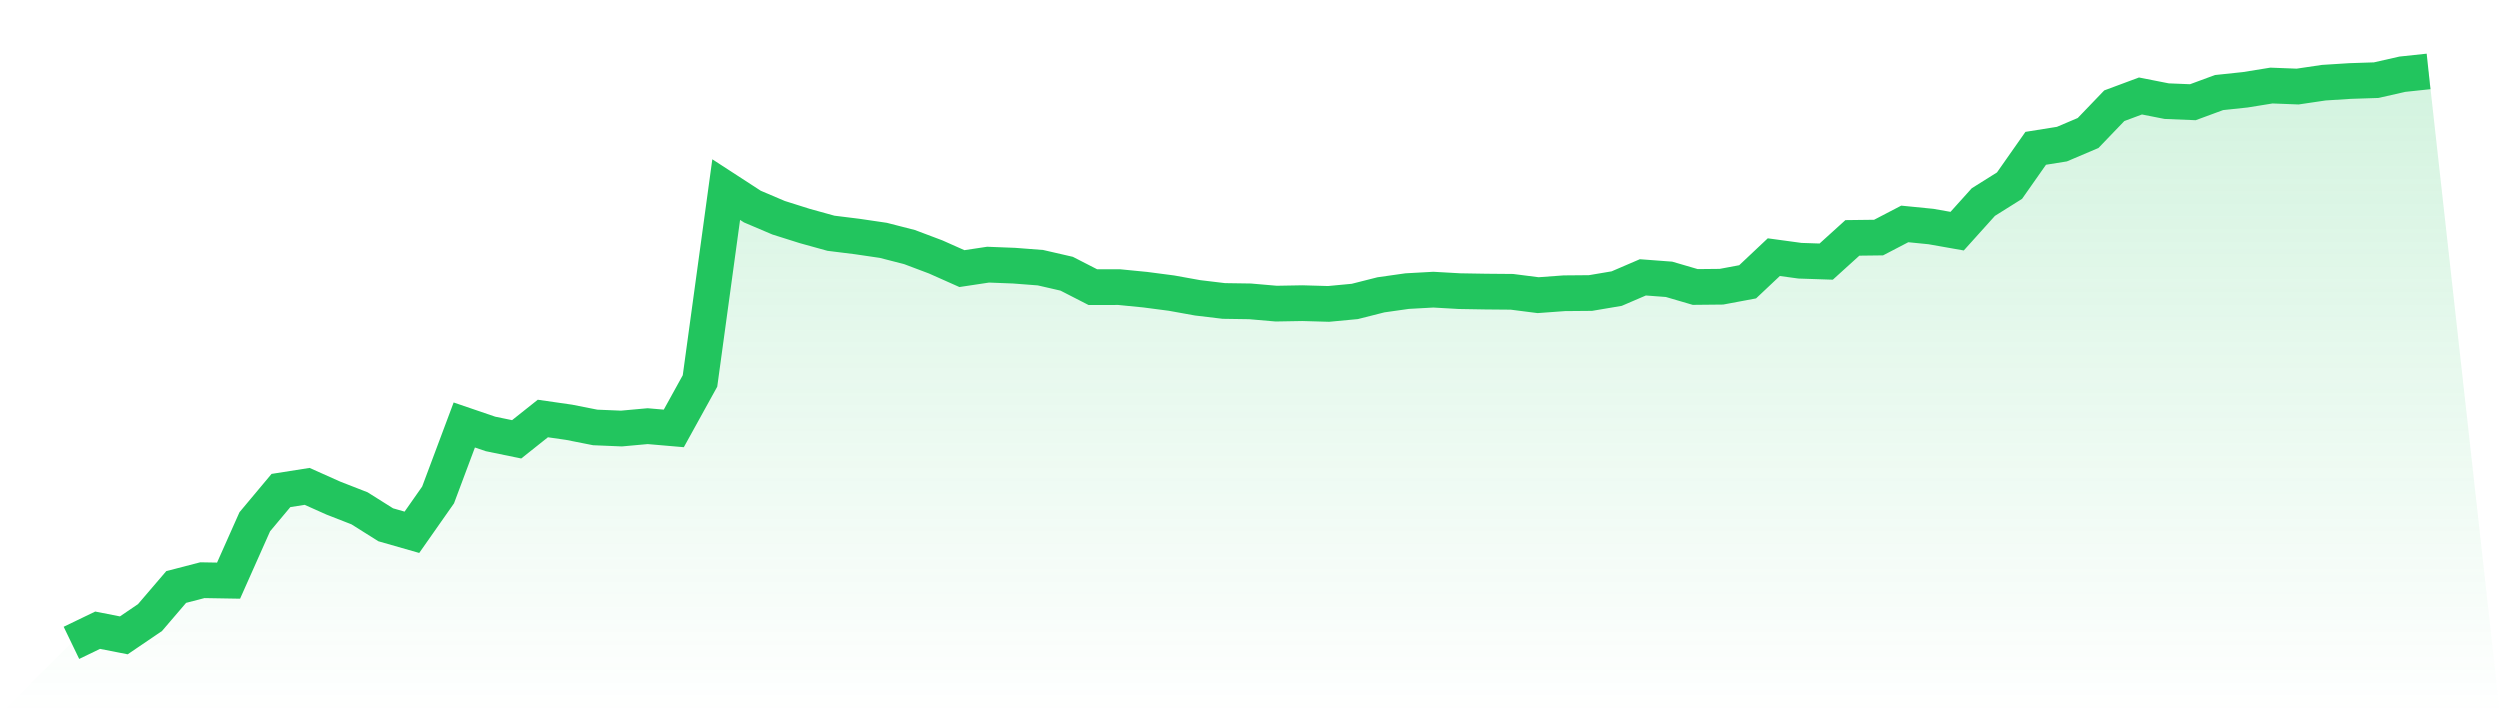 <svg viewBox="0 0 140 40" xmlns="http://www.w3.org/2000/svg">
<defs>
<linearGradient id="gradient" x1="0" x2="0" y1="0" y2="1">
<stop offset="0%" stop-color="#22c55e" stop-opacity="0.2"/>
<stop offset="100%" stop-color="#22c55e" stop-opacity="0"/>
</linearGradient>
</defs>
<path d="M4,36 L4,36 L5.467,35.292 L6.933,35.58 L8.4,34.584 L9.867,32.871 L11.333,32.491 L12.8,32.516 L14.267,29.219 L15.733,27.468 L17.2,27.237 L18.667,27.893 L20.133,28.465 L21.6,29.388 L23.067,29.808 L24.533,27.717 L26,23.799 L27.467,24.3 L28.933,24.602 L30.4,23.436 L31.867,23.647 L33.333,23.937 L34.8,23.998 L36.267,23.865 L37.733,23.991 L39.2,21.334 L40.667,10.617 L42.133,11.569 L43.6,12.193 L45.067,12.656 L46.533,13.062 L48,13.244 L49.467,13.46 L50.933,13.836 L52.4,14.389 L53.867,15.042 L55.333,14.821 L56.8,14.878 L58.267,14.991 L59.733,15.328 L61.2,16.08 L62.667,16.078 L64.133,16.222 L65.6,16.414 L67.067,16.678 L68.533,16.854 L70,16.876 L71.467,17.003 L72.933,16.977 L74.4,17.019 L75.867,16.881 L77.333,16.51 L78.8,16.302 L80.267,16.221 L81.733,16.304 L83.2,16.329 L84.667,16.342 L86.133,16.529 L87.6,16.422 L89.067,16.409 L90.533,16.162 L92,15.532 L93.467,15.642 L94.933,16.071 L96.4,16.056 L97.867,15.782 L99.333,14.401 L100.8,14.601 L102.267,14.65 L103.733,13.322 L105.2,13.304 L106.667,12.54 L108.133,12.686 L109.6,12.945 L111.067,11.316 L112.533,10.396 L114,8.305 L115.467,8.071 L116.933,7.448 L118.4,5.921 L119.867,5.375 L121.333,5.664 L122.8,5.724 L124.267,5.183 L125.733,5.028 L127.2,4.791 L128.667,4.847 L130.133,4.63 L131.6,4.537 L133.067,4.489 L134.533,4.156 L136,4 L140,40 L0,40 z" fill="url(#gradient)"/>
<path d="M4,36 L4,36 L5.467,35.292 L6.933,35.58 L8.4,34.584 L9.867,32.871 L11.333,32.491 L12.8,32.516 L14.267,29.219 L15.733,27.468 L17.2,27.237 L18.667,27.893 L20.133,28.465 L21.6,29.388 L23.067,29.808 L24.533,27.717 L26,23.799 L27.467,24.3 L28.933,24.602 L30.4,23.436 L31.867,23.647 L33.333,23.937 L34.8,23.998 L36.267,23.865 L37.733,23.991 L39.2,21.334 L40.667,10.617 L42.133,11.569 L43.6,12.193 L45.067,12.656 L46.533,13.062 L48,13.244 L49.467,13.46 L50.933,13.836 L52.4,14.389 L53.867,15.042 L55.333,14.821 L56.8,14.878 L58.267,14.991 L59.733,15.328 L61.2,16.08 L62.667,16.078 L64.133,16.222 L65.6,16.414 L67.067,16.678 L68.533,16.854 L70,16.876 L71.467,17.003 L72.933,16.977 L74.4,17.019 L75.867,16.881 L77.333,16.51 L78.8,16.302 L80.267,16.221 L81.733,16.304 L83.2,16.329 L84.667,16.342 L86.133,16.529 L87.6,16.422 L89.067,16.409 L90.533,16.162 L92,15.532 L93.467,15.642 L94.933,16.071 L96.4,16.056 L97.867,15.782 L99.333,14.401 L100.8,14.601 L102.267,14.65 L103.733,13.322 L105.2,13.304 L106.667,12.54 L108.133,12.686 L109.6,12.945 L111.067,11.316 L112.533,10.396 L114,8.305 L115.467,8.071 L116.933,7.448 L118.4,5.921 L119.867,5.375 L121.333,5.664 L122.8,5.724 L124.267,5.183 L125.733,5.028 L127.2,4.791 L128.667,4.847 L130.133,4.63 L131.6,4.537 L133.067,4.489 L134.533,4.156 L136,4" fill="none" stroke="#22c55e" stroke-width="2"/>
</svg>